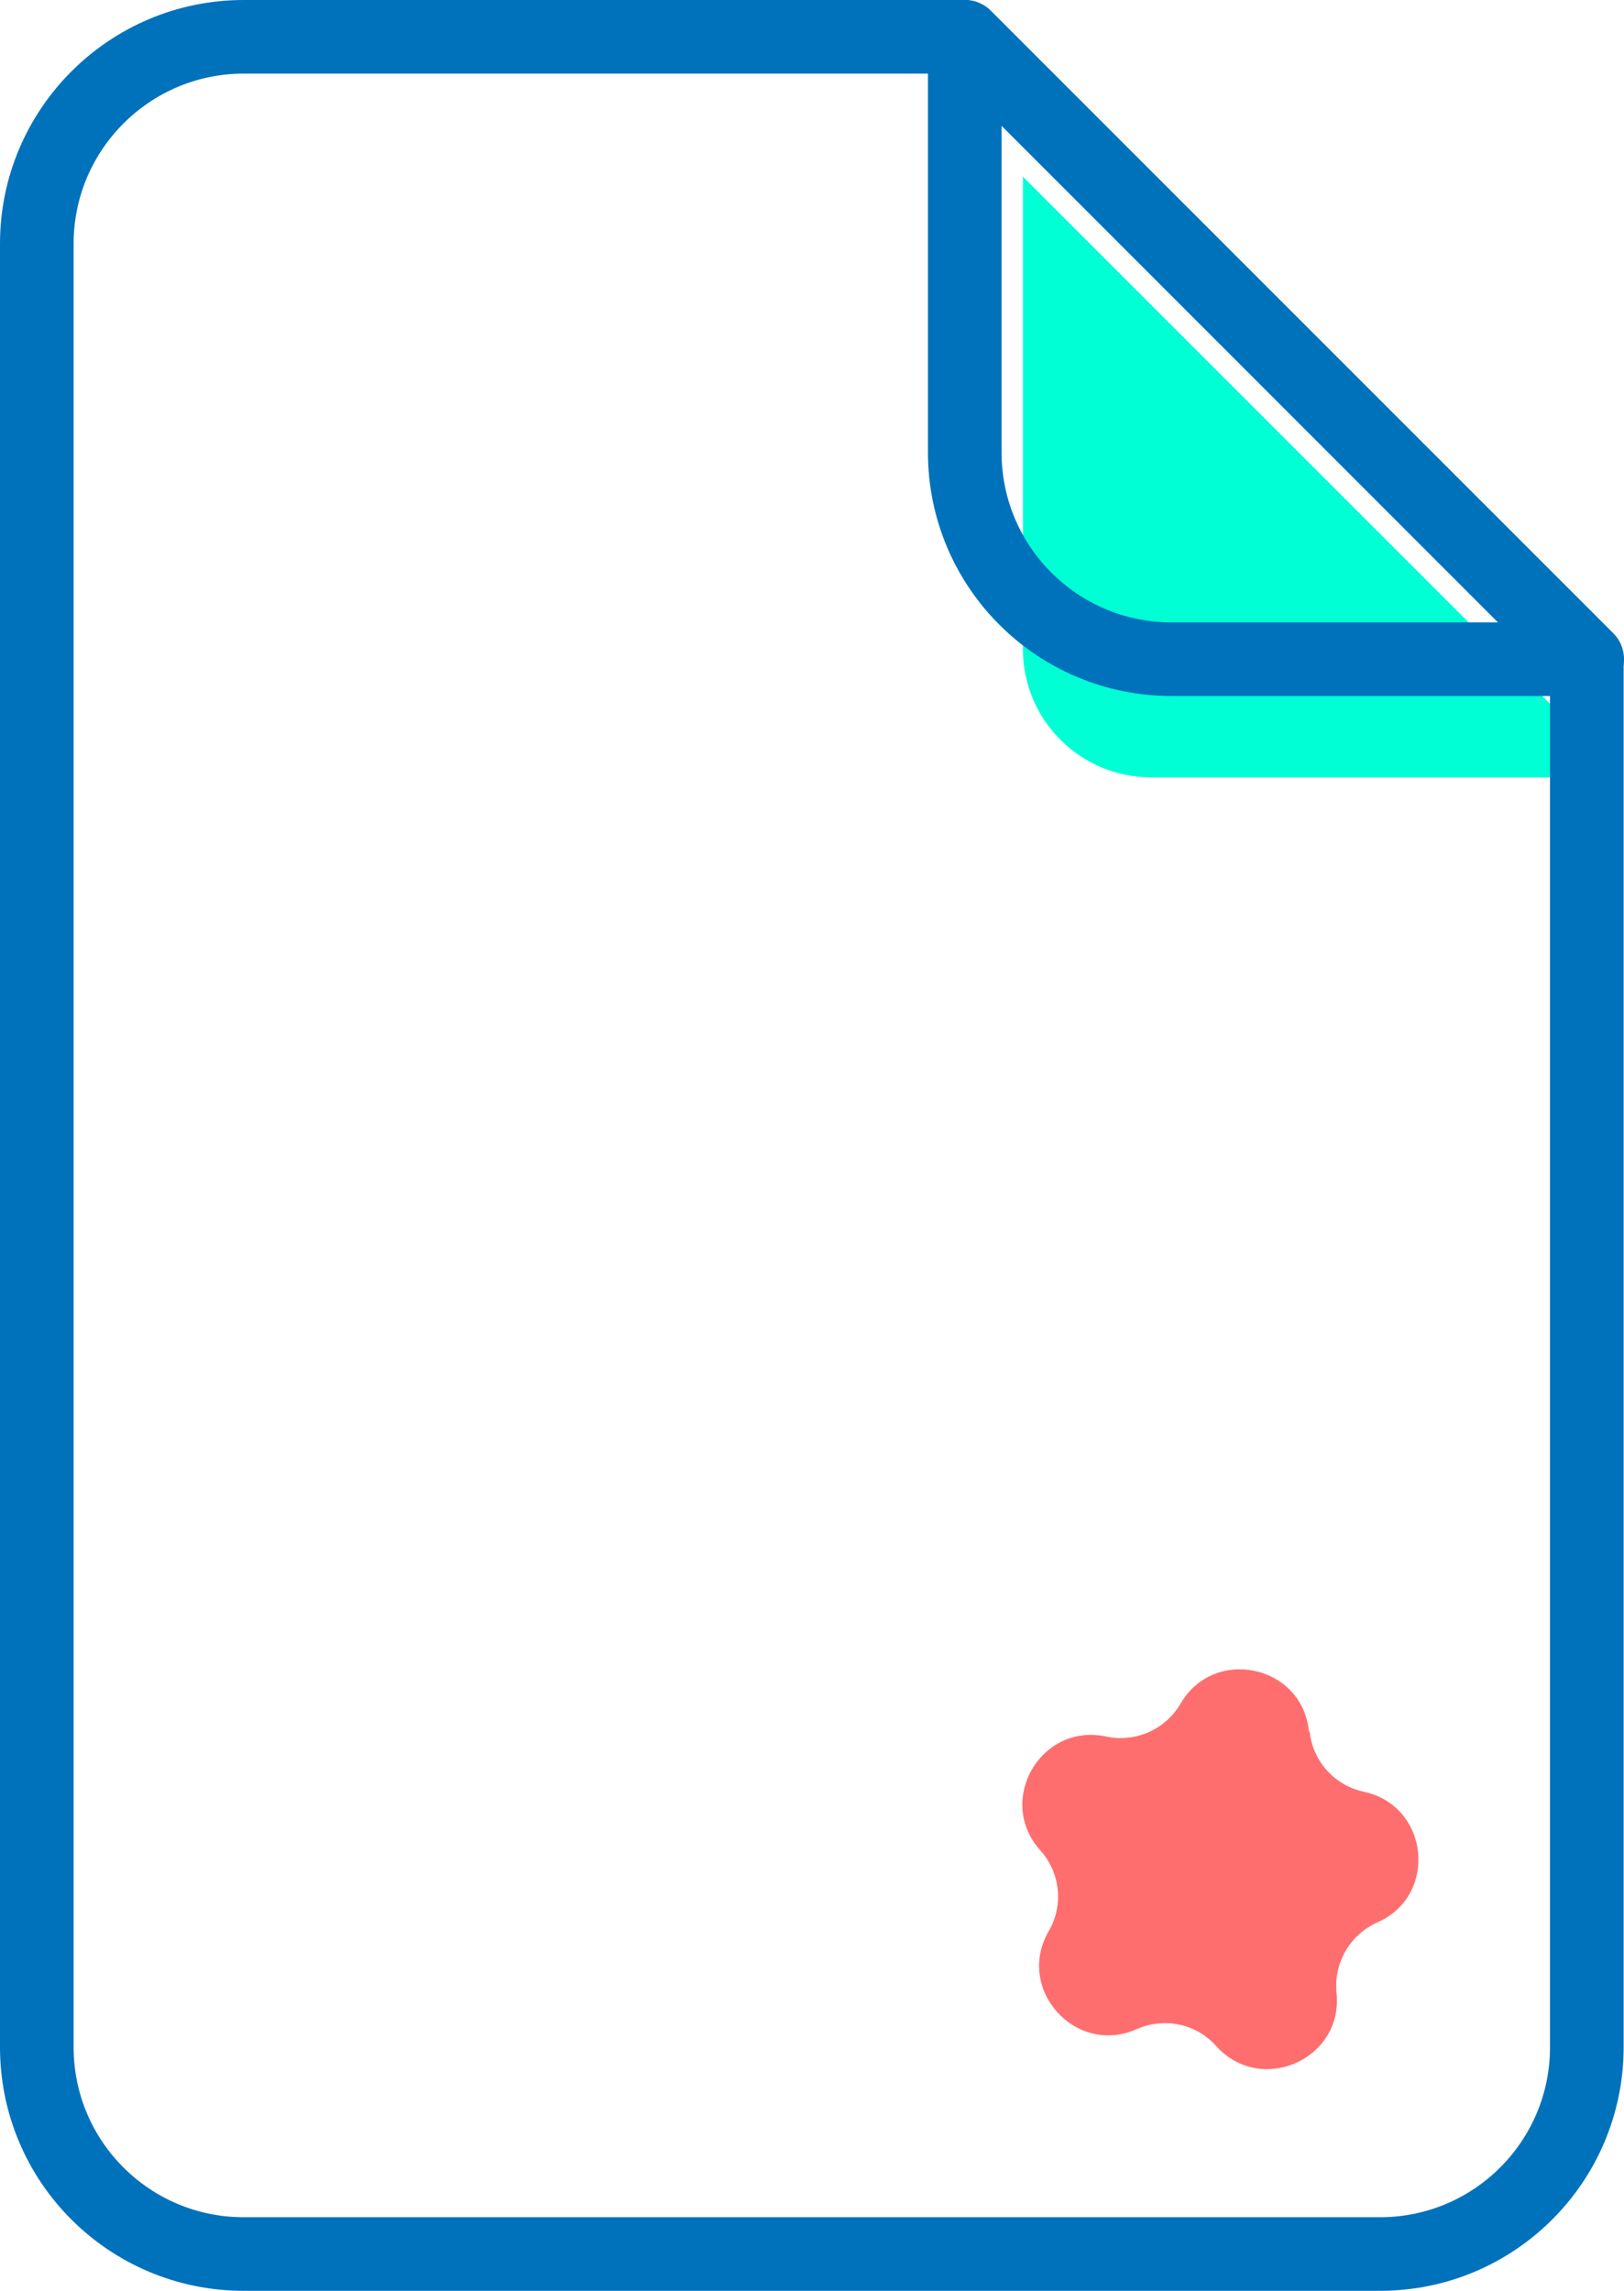 <?xml version="1.0" encoding="UTF-8"?>
<svg id="Capa_2" data-name="Capa 2" xmlns="http://www.w3.org/2000/svg" viewBox="0 0 44.12 62.24">
  <defs>
    <style>
      .cls-1 {
        fill: #00ffd5;
      }

      .cls-2 {
        fill: #ff6e6e;
      }

      .cls-3 {
        fill: none;
        stroke: #0072bc;
        stroke-linecap: round;
        stroke-linejoin: round;
        stroke-width: 2px;
      }
    </style>
  </defs>
  <g id="_01" data-name="01">
    <g>
      <g>
        <path class="cls-1" d="m27.79,4.8l16.32,16.32h-12.84c-1.92,0-3.48-1.56-3.48-3.48V4.8Z"/>
        <path class="cls-3" d="m43.12,17.91L26.21,1v11.29c0,3.11,2.52,5.62,5.62,5.62h11.29Z"/>
        <path class="cls-3" d="m26.21,1H6.62C3.52,1,1,3.52,1,6.62v49c0,3.11,2.52,5.62,5.62,5.62h30.87c3.11,0,5.62-2.52,5.62-5.62V17.91L26.21,1Z"/>
      </g>
      <path class="cls-2" d="m35.58,47.04h0c.08.81.68,1.47,1.47,1.64h0c1.78.38,2.03,2.82.37,3.55h0c-.74.33-1.19,1.1-1.11,1.91h0c.19,1.81-2.05,2.8-3.27,1.45h0c-.54-.61-1.41-.79-2.16-.46h0c-1.66.74-3.3-1.09-2.39-2.66h0c.41-.7.32-1.59-.23-2.2h0c-1.21-1.35.01-3.47,1.79-3.09h0c.8.17,1.61-.19,2.02-.89h0c.91-1.57,3.31-1.06,3.49.75Z"/>
    </g>
  </g>
</svg>